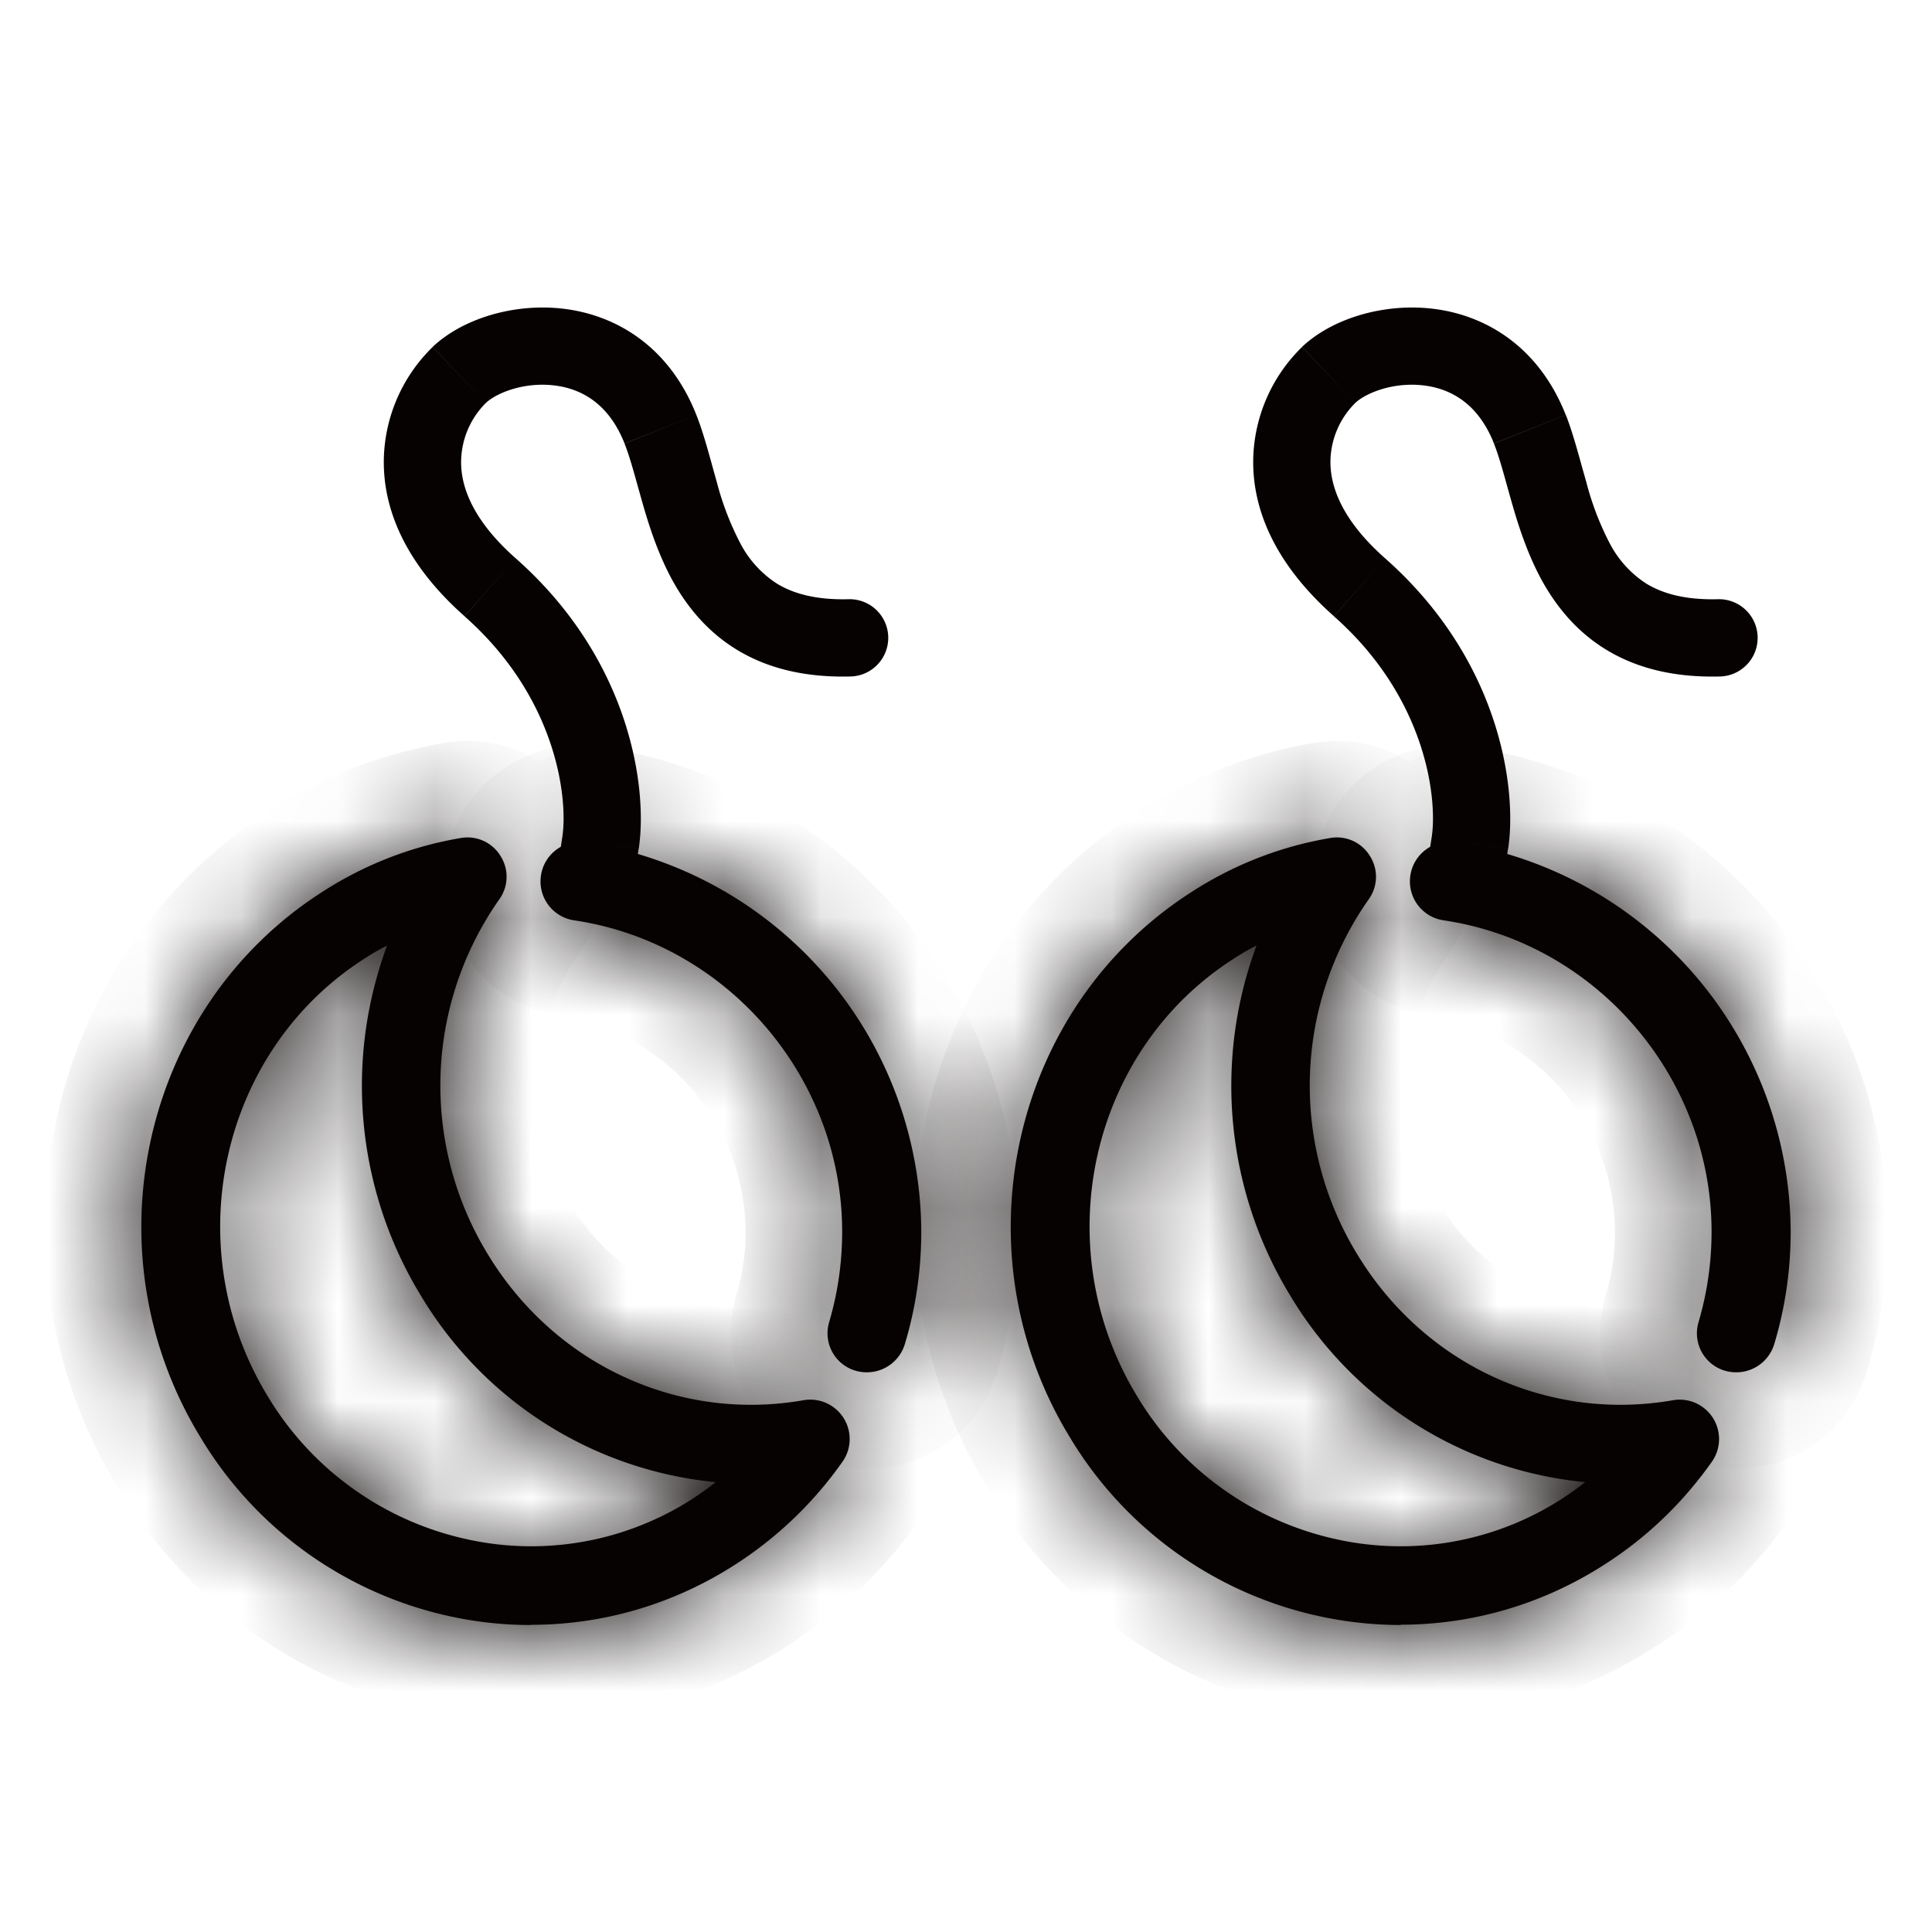 <svg xmlns="http://www.w3.org/2000/svg" width="20" height="20" fill="none"><path fill="#fff" d="M0 0h20v20H0z"/><mask id="a" fill="#fff"><path d="M8.975 14.206a.404.404 0 0 1-.391-.522c.089-.301.134-.615.134-.933 0-1.601-1.194-2.991-2.776-3.224a.407.407 0 0 1-.342-.464.407.407 0 0 1 .465-.343 4.095 4.095 0 0 1 3.472 4.031c0 .395-.057.79-.171 1.166a.41.41 0 0 1-.391.289"/></mask><path fill="#070202" d="M8.975 14.206a.404.404 0 0 1-.391-.522c.089-.301.134-.615.134-.933 0-1.601-1.194-2.991-2.776-3.224a.407.407 0 0 1-.342-.464.407.407 0 0 1 .465-.343 4.095 4.095 0 0 1 3.472 4.031c0 .395-.057.79-.171 1.166a.41.41 0 0 1-.391.289"/><path fill="#070202" d="m8.856 14.19-.289.957h.002zm-.273-.506.958.29v-.005zm-2.64-4.157.145-.989h-.002zm.122-.806.146-.99H6.21zm3.3 5.196-.956-.291v.001zm-.39-.711c.034 0 .094.004.169.026l-.575 1.916c.156.046.298.058.406.058zm.17.026c.305.092.492.42.396.741l-1.915-.578c-.227.753.205 1.53.941 1.752zm.397.737c.118-.396.176-.806.176-1.218h-2q0 .338-.093.648zm.176-1.218c0-2.094-1.555-3.908-3.63-4.213l-.29 1.979a2.276 2.276 0 0 1 1.92 2.234zM6.086 8.538c.338.049.548.362.504.669l-1.98-.288A1.407 1.407 0 0 0 5.8 10.517zm.504.669a.593.593 0 0 1-.67.503l.289-1.98A1.407 1.407 0 0 0 4.61 8.92zm-.672.503a3.095 3.095 0 0 1 2.619 3.041h2c0-2.5-1.853-4.653-4.326-5.02zm2.619 3.041c0 .3-.043.597-.128.875l1.913.582c.144-.473.215-.966.215-1.457zm-.128.876a.59.59 0 0 1 .566-.421v2c.6 0 1.163-.388 1.348-1z" mask="url(#a)"/><mask id="b" fill="#fff"><path d="M5.498 16.822q-.447.001-.888-.101a4 4 0 0 1-2.535-1.843c-1.174-1.92-.607-4.45 1.26-5.644a3.8 3.8 0 0 1 1.43-.558.4.4 0 0 1 .415.183.4.4 0 0 1-.012.452 3.35 3.35 0 0 0-.114 3.68c.697 1.142 1.977 1.729 3.264 1.504a.408.408 0 0 1 .404.636A4 4 0 0 1 7.605 16.2c-.64.411-1.37.62-2.107.62zM4.007 9.788q-.123.062-.233.135c-1.495.953-1.944 2.987-1.002 4.532a3.2 3.2 0 0 0 2.021 1.47 3.08 3.08 0 0 0 2.617-.582 4 4 0 0 1-3.049-1.924 4.17 4.17 0 0 1-.354-3.63"/></mask><path fill="#070202" d="M5.498 16.822q-.447.001-.888-.101a4 4 0 0 1-2.535-1.843c-1.174-1.92-.607-4.45 1.26-5.644a3.8 3.8 0 0 1 1.43-.558.4.4 0 0 1 .415.183.4.4 0 0 1-.012.452 3.35 3.35 0 0 0-.114 3.68c.697 1.142 1.977 1.729 3.264 1.504a.408.408 0 0 1 .404.636A4 4 0 0 1 7.605 16.2c-.64.411-1.37.62-2.107.62zM4.007 9.788q-.123.062-.233.135c-1.495.953-1.944 2.987-1.002 4.532a3.2 3.2 0 0 0 2.021 1.47 3.08 3.08 0 0 0 2.617-.582 4 4 0 0 1-3.049-1.924 4.17 4.17 0 0 1-.354-3.63"/><path fill="#070202" d="M5.498 16.822v1h1v-1zm-.888-.101.23-.974h-.005zm-2.535-1.843.854-.519v-.002zm1.26-5.644.538.842.003-.002zm1.43-.558.172.985.012-.002.012-.003zm.403.635-.809-.588-.007.01zm-.114 3.68.853-.52v-.002zm3.264 1.504.172.986.015-.003.014-.003zm.404.636-.809-.588-.004.006-.004.006zM7.605 16.2l-.536-.844-.005.003zm-2.107.62v-1h-1v1zm-1.491-7.03.936.35.89-2.382L3.56 8.894zm-.233.134.538.843.009-.006.008-.005zm-1.002 4.532-.854.52zm2.021 1.47.228-.973h-.002zm2.376-.41-.526-.851-.007.004-.006.004zm.24-.172.62.785 1.964-1.55-2.491-.23zm-3.048-1.924.854-.52v-.001zm1.137 2.403a3 3 0 0 1-.658-.075l-.46 1.947q.561.13 1.118.128zm-.663-.076a3 3 0 0 1-1.906-1.387L1.22 15.398a5 5 0 0 0 3.165 2.297zm-1.907-1.39c-.896-1.465-.452-3.386.945-4.28L2.795 8.392C.46 9.886-.229 13.027 1.222 15.4zm.948-4.282a2.8 2.8 0 0 1 1.06-.413l-.343-1.97a4.8 4.8 0 0 0-1.8.703zm1.085-.418a.6.6 0 0 1-.62-.254L6.02 8.316a1.4 1.4 0 0 0-1.451-.621zm-.62-.254a.6.6 0 0 1 .018-.679L5.977 9.9a1.4 1.4 0 0 0 .043-1.584zm.011-.668a4.35 4.35 0 0 0-.15 4.78l1.705-1.045a2.35 2.35 0 0 1 .077-2.58zm-.151 4.779c.905 1.483 2.587 2.264 4.289 1.967l-.343-1.97c-.874.152-1.751-.24-2.24-1.04zm4.318 1.962a.59.59 0 0 1-.624-.253l1.679-1.086a1.41 1.41 0 0 0-1.456-.62zm-.624-.253a.6.6 0 0 1 .018-.68l1.618 1.177a1.4 1.4 0 0 0 .043-1.583zm.01-.667a3 3 0 0 1-.836.8l1.073 1.688a5 5 0 0 0 1.397-1.336zm-.84.803a2.9 2.9 0 0 1-1.567.46v2c.927 0 1.845-.261 2.648-.778zm-2.567 1.46v.004h2v-.004zM3.56 8.894a3 3 0 0 0-.34.197l1.11 1.664q.057-.038.125-.072zm-.322.186c-1.971 1.256-2.534 3.902-1.32 5.895l1.709-1.04c-.669-1.097-.334-2.519.686-3.17zm-1.319 5.896a4.2 4.2 0 0 0 2.65 1.924l.451-1.948a2.2 2.2 0 0 1-1.394-1.019zm2.648 1.923a4.08 4.08 0 0 0 3.142-.543L6.63 14.673a2.08 2.08 0 0 1-1.61.28zm3.13-.535c.13-.08.24-.162.333-.236l-1.239-1.57a2 2 0 0 1-.147.106zm-.194-2.017A3 3 0 0 1 5.215 12.9l-1.708 1.04a5 5 0 0 0 3.81 2.4zm-2.288-1.45a3.17 3.17 0 0 1-.27-2.759l-1.874-.7a5.17 5.17 0 0 0 .438 4.503z" mask="url(#b)"/><path fill="#070202" d="m5.821 8.665-.06.395.79.122.06-.395zM5.074 6.08l.265-.3zm-.32-2.198.275.29zm2.083.562-.372.147zm1.968 2.559a.4.4 0 1 0-.02-.8zM6.612 8.787c.092-.597-.066-1.94-1.273-3.007l-.53.6c.978.864 1.069 1.922 1.012 2.285zM5.339 5.78c-.476-.421-.574-.78-.565-1.024a.87.87 0 0 1 .255-.584l-.55-.58a1.67 1.67 0 0 0-.505 1.137c-.018.53.219 1.105.835 1.65zm-.31-1.608c.11-.104.395-.22.709-.182.278.033.563.186.727.6l.744-.294c-.28-.709-.83-1.035-1.377-1.1-.513-.061-1.046.104-1.353.395zm1.436.419c.063.159.11.35.186.615.07.246.163.532.309.8.149.27.36.534.673.723.314.19.701.286 1.172.274l-.02-.8c-.348.009-.578-.062-.74-.16a1.1 1.1 0 0 1-.383-.422 3 3 0 0 1-.243-.636c-.062-.216-.128-.482-.21-.689z"/><mask id="c" fill="#fff"><path d="M17.975 14.206a.404.404 0 0 1-.391-.522 3.3 3.3 0 0 0 .134-.933c0-1.601-1.194-2.991-2.775-3.224a.407.407 0 0 1-.343-.464.407.407 0 0 1 .465-.343 4.095 4.095 0 0 1 3.472 4.031c0 .395-.057.79-.171 1.166a.41.41 0 0 1-.391.289"/></mask><path fill="#070202" d="M17.975 14.206a.404.404 0 0 1-.391-.522 3.3 3.3 0 0 0 .134-.933c0-1.601-1.194-2.991-2.775-3.224a.407.407 0 0 1-.343-.464.407.407 0 0 1 .465-.343 4.095 4.095 0 0 1 3.472 4.031c0 .395-.057.79-.171 1.166a.41.41 0 0 1-.391.289"/><path fill="#070202" d="m17.856 14.19-.289.957h.002zm-.273-.506.958.29v-.005zm-2.64-4.157.145-.989h-.002zm.122-.806.146-.99h-.002zm3.3 5.196-.956-.291v.001zm-.39-.711c.034 0 .094.004.169.026l-.575 1.916c.156.046.298.058.406.058zm.17.026c.305.092.492.42.396.741l-1.915-.578c-.227.753.205 1.53.941 1.752zm.397.737a4.3 4.3 0 0 0 .176-1.218h-2q0 .338-.093.648zm.176-1.218c0-2.094-1.555-3.908-3.63-4.213l-.29 1.979a2.276 2.276 0 0 1 1.92 2.234zm-3.632-4.213c.338.049.548.362.504.669l-1.98-.288a1.407 1.407 0 0 0 1.189 1.598zm.504.669a.593.593 0 0 1-.67.503l.289-1.98A1.407 1.407 0 0 0 13.61 8.92zm-.672.503a3.095 3.095 0 0 1 2.619 3.041h2c0-2.5-1.853-4.653-4.326-5.02zm2.619 3.041c0 .3-.043.597-.128.875l1.914.582c.143-.473.214-.966.214-1.457zm-.128.876a.59.59 0 0 1 .566-.421v2c.6 0 1.163-.388 1.348-1z" mask="url(#c)"/><mask id="d" fill="#fff"><path d="M14.498 16.822a4 4 0 0 1-3.423-1.944c-1.174-1.92-.607-4.45 1.26-5.644a3.8 3.8 0 0 1 1.43-.558.4.4 0 0 1 .415.183.4.4 0 0 1-.012.452 3.35 3.35 0 0 0-.114 3.68c.697 1.142 1.977 1.729 3.265 1.504a.408.408 0 0 1 .403.636c-.302.428-.68.79-1.117 1.068-.64.411-1.37.62-2.107.62zm-1.491-7.034q-.123.062-.233.135c-1.495.953-1.944 2.987-1.002 4.532a3.2 3.2 0 0 0 2.021 1.47 3.08 3.08 0 0 0 2.617-.582 4 4 0 0 1-3.049-1.924 4.17 4.17 0 0 1-.354-3.63"/></mask><path fill="#070202" d="M14.498 16.822a4 4 0 0 1-3.423-1.944c-1.174-1.92-.607-4.45 1.26-5.644a3.8 3.8 0 0 1 1.43-.558.4.4 0 0 1 .415.183.4.4 0 0 1-.012.452 3.35 3.35 0 0 0-.114 3.68c.697 1.142 1.977 1.729 3.265 1.504a.408.408 0 0 1 .403.636c-.302.428-.68.79-1.117 1.068-.64.411-1.37.62-2.107.62zm-1.491-7.034q-.123.062-.233.135c-1.495.953-1.944 2.987-1.002 4.532a3.2 3.2 0 0 0 2.021 1.47 3.08 3.08 0 0 0 2.617-.582 4 4 0 0 1-3.049-1.924 4.17 4.17 0 0 1-.354-3.63"/><path fill="#070202" d="M14.498 16.822v1h1v-1zm-.888-.101.23-.974h-.005zm-2.535-1.843.855-.519-.002-.002zm1.26-5.644.538.842.003-.002zm1.43-.558.172.985.012-.002.012-.003zm.403.635-.809-.588-.007.01zm-.114 3.68.854-.52-.001-.002zm3.265 1.504.171.986.015-.003.014-.003zm.403.636-.809-.588-.004.006-.005.006zM16.605 16.2l-.536-.844-.005.003zm-2.107.62v-1h-1v1zm-1.491-7.03.936.35.89-2.382-2.274 1.137zm-.233.134.538.843.009-.006.008-.005zm-1.002 4.532-.854.52zm2.021 1.47.228-.973h-.002zm2.376-.41-.526-.851-.007.004-.006.004zm.24-.172.62.785 1.964-1.55-2.491-.23zm-3.048-1.924.854-.52v-.001zm1.137 2.403a3 3 0 0 1-.658-.075l-.46 1.947q.56.13 1.118.128zm-.663-.076a3 3 0 0 1-1.905-1.387l-1.71 1.039a5 5 0 0 0 3.165 2.297zm-1.907-1.39c-.896-1.465-.452-3.386.945-4.28l-1.078-1.684C9.46 9.886 8.771 13.027 10.222 15.4zm.948-4.282a2.8 2.8 0 0 1 1.06-.413l-.343-1.97a4.8 4.8 0 0 0-1.8.703zm1.085-.418a.6.6 0 0 1-.62-.254l1.679-1.086a1.4 1.4 0 0 0-1.451-.621zm-.62-.254a.6.6 0 0 1 .018-.679L14.977 9.9a1.4 1.4 0 0 0 .043-1.584zm.011-.668a4.35 4.35 0 0 0-.15 4.78l1.705-1.045a2.35 2.35 0 0 1 .077-2.58zm-.151 4.779c.905 1.483 2.587 2.264 4.289 1.967l-.343-1.97c-.874.152-1.751-.24-2.24-1.04zm4.318 1.962a.59.59 0 0 1-.624-.253l1.679-1.086a1.41 1.41 0 0 0-1.457-.62zm-.624-.253a.6.6 0 0 1 .018-.68l1.618 1.177a1.4 1.4 0 0 0 .043-1.583zm.01-.667a3 3 0 0 1-.836.8l1.073 1.688a5 5 0 0 0 1.397-1.336zm-.84.803a2.9 2.9 0 0 1-1.567.46v2c.927 0 1.845-.261 2.648-.778zm-2.567 1.46v.004h2v-.004zm-.938-7.924q-.177.087-.34.197l1.11 1.664q.055-.038.124-.072zm-.323.186c-1.971 1.256-2.534 3.902-1.32 5.895l1.709-1.04c-.668-1.097-.334-2.519.686-3.17zm-1.319 5.896a4.2 4.2 0 0 0 2.65 1.924l.451-1.948a2.2 2.2 0 0 1-1.394-1.019zm2.648 1.923a4.08 4.08 0 0 0 3.142-.543l-1.078-1.684a2.08 2.08 0 0 1-1.61.28zm3.13-.535c.13-.08.24-.162.333-.236l-1.239-1.57c-.06.048-.105.08-.147.106zm-.194-2.017a3 3 0 0 1-2.287-1.448l-1.708 1.04a5 5 0 0 0 3.81 2.4zm-2.288-1.45a3.17 3.17 0 0 1-.27-2.759l-1.874-.7a5.17 5.17 0 0 0 .438 4.503z" mask="url(#d)"/><path fill="#070202" d="m14.821 8.665-.06.395.79.122.06-.395zm-.747-2.585.265-.3zm-.32-2.198.275.29zm2.083.562-.372.147zm1.968 2.559a.4.4 0 1 0-.02-.8zm-2.193 1.784c.092-.597-.066-1.94-1.273-3.007l-.53.6c.978.864 1.069 1.922 1.012 2.285zM14.339 5.78c-.476-.421-.574-.78-.566-1.024a.87.87 0 0 1 .256-.584l-.55-.58a1.67 1.67 0 0 0-.505 1.137c-.018.53.219 1.105.835 1.65zm-.31-1.608c.11-.104.395-.22.709-.182.278.033.563.186.727.6l.744-.294c-.28-.709-.83-1.035-1.377-1.1-.513-.061-1.046.104-1.353.395zm1.436.419c.063.159.11.35.186.615.07.246.163.532.309.8.149.27.36.534.673.723.314.19.701.286 1.172.274l-.02-.8c-.348.009-.578-.062-.74-.16a1.1 1.1 0 0 1-.383-.422 3 3 0 0 1-.242-.636c-.063-.216-.129-.482-.21-.689z"/></svg>